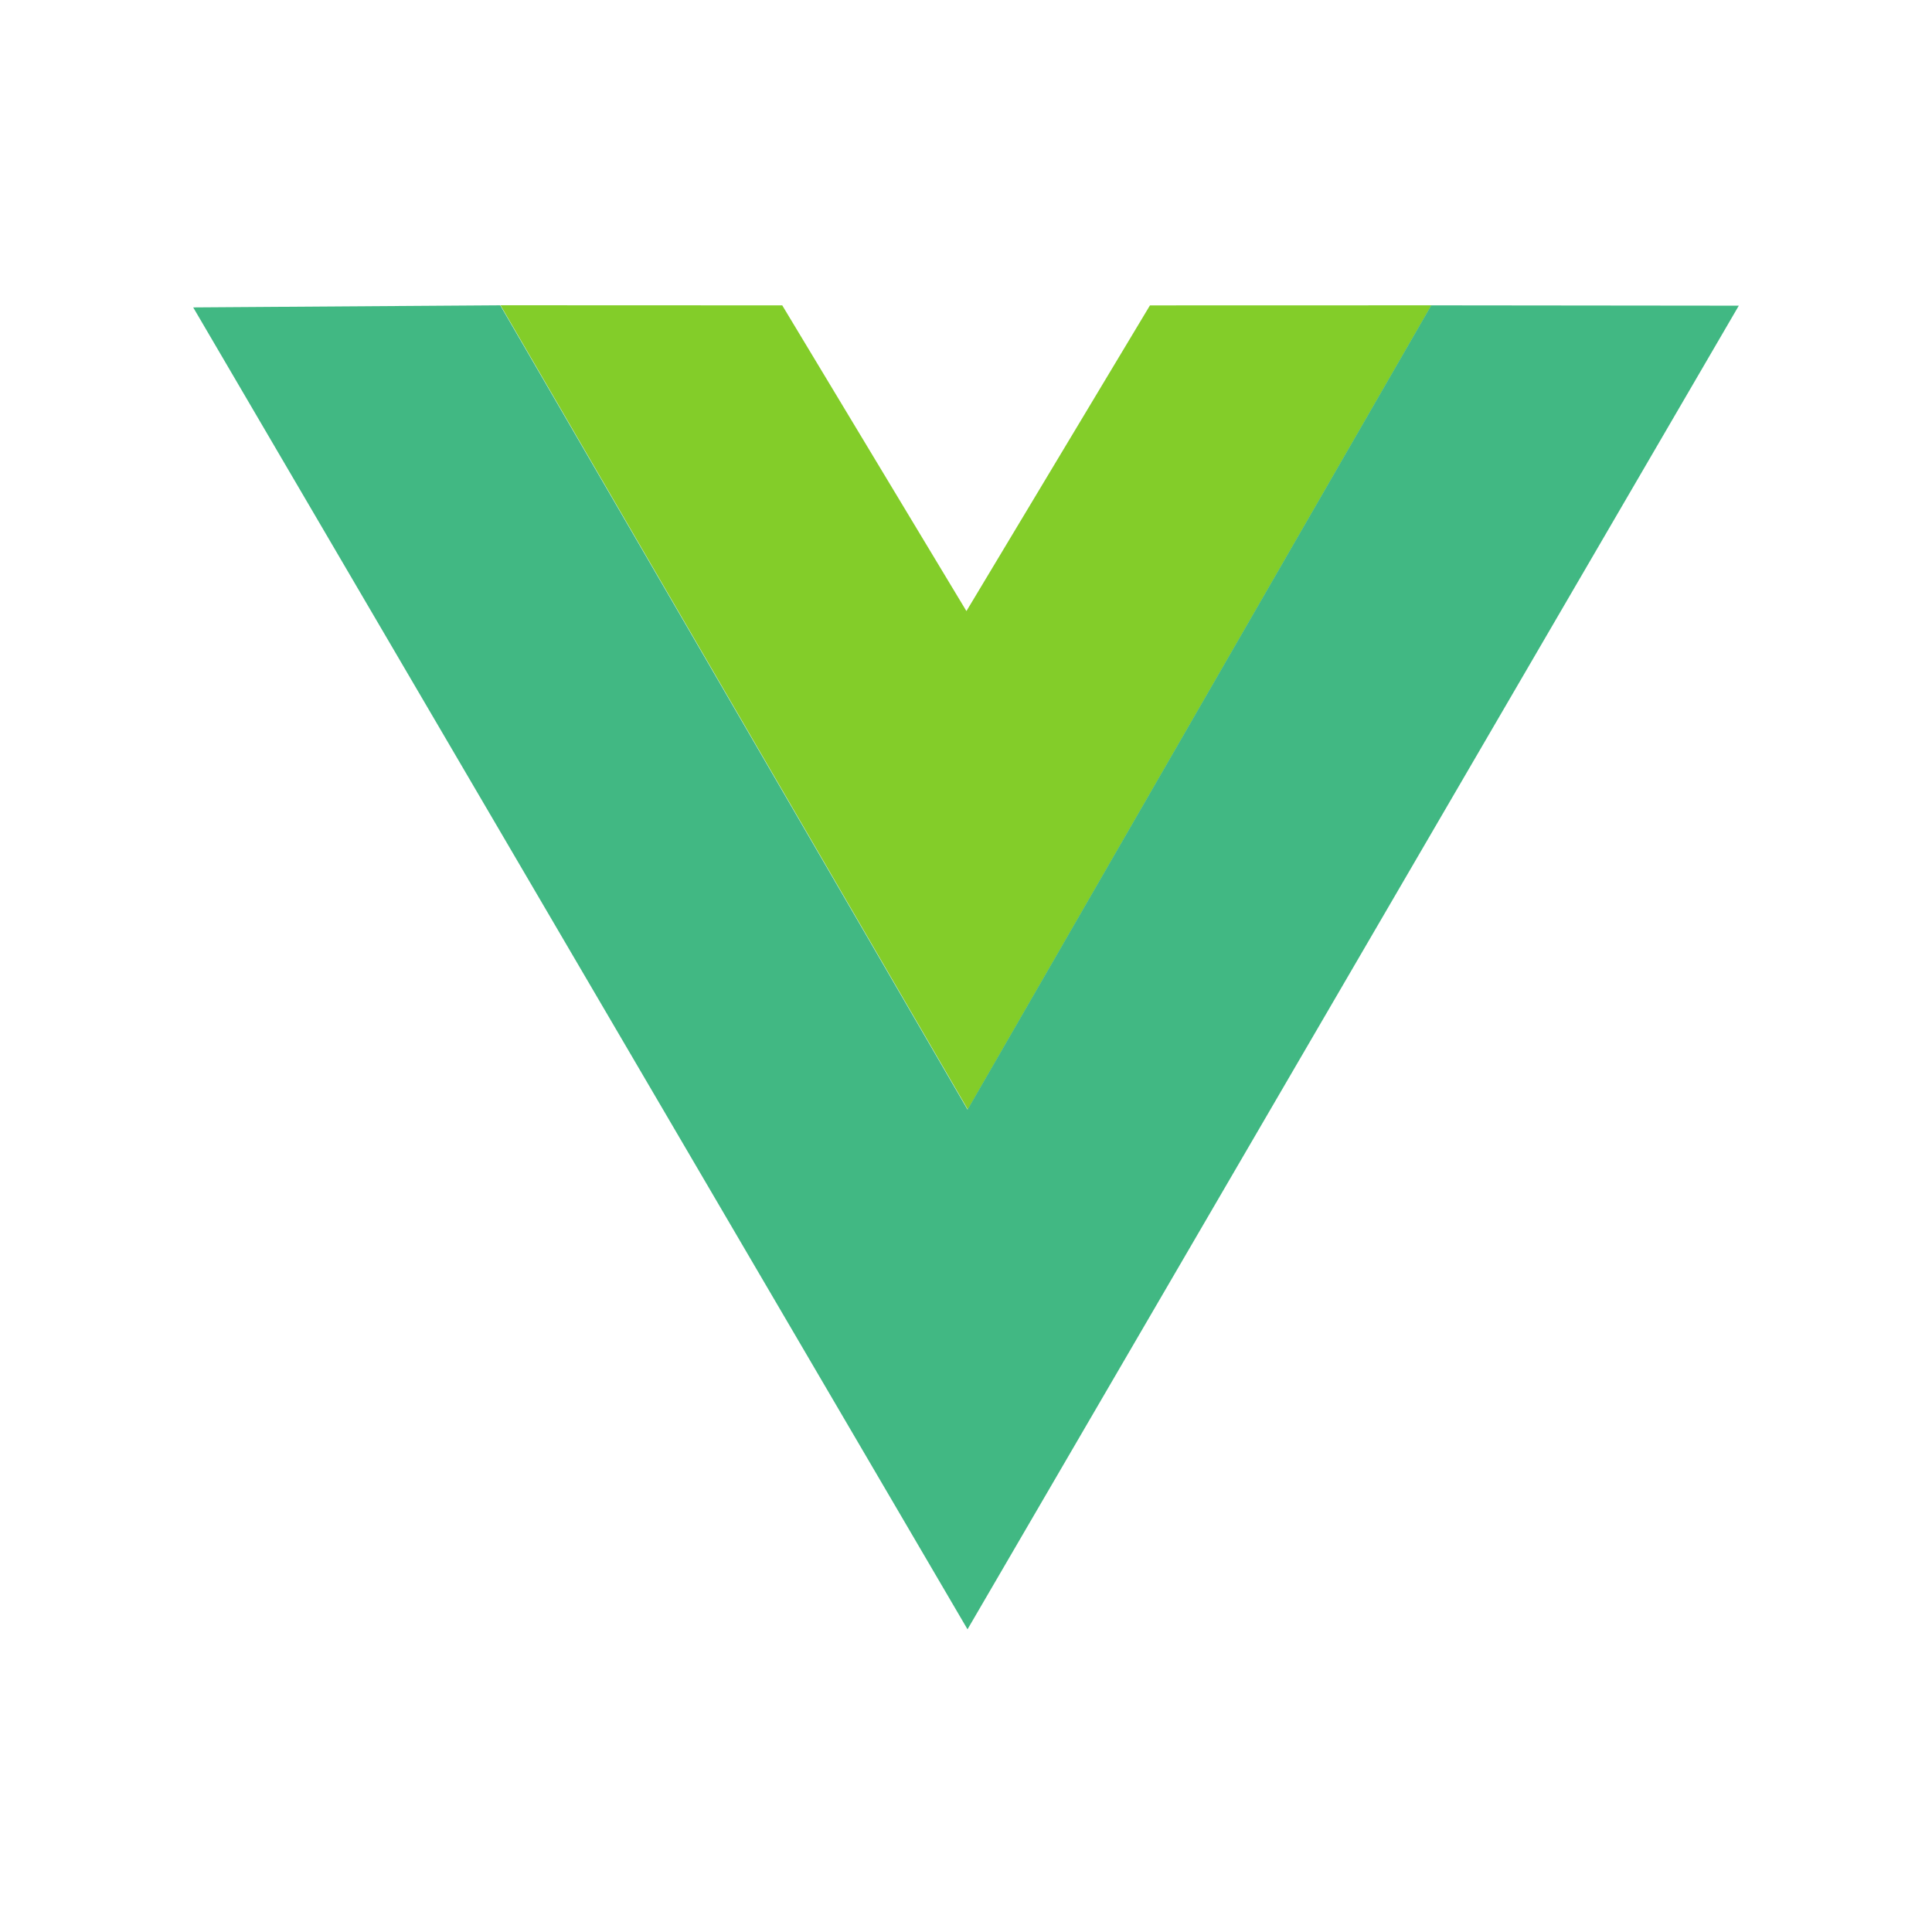 <svg xmlns="http://www.w3.org/2000/svg" width="500" height="500" viewBox="0 0 500 500" fill="none"><path d="M129.527 79L202.445 79.028L250.111 158.147L297.608 79.035L370.463 79.016L250.475 287.147L129.527 79Z" fill="#83CD29"></path><path d="M50 79.558L129.464 79.013L250.403 287.157L370.399 79.025L450 79.108L250.393 421.666L50 79.558Z" fill="#41B883"></path></svg>